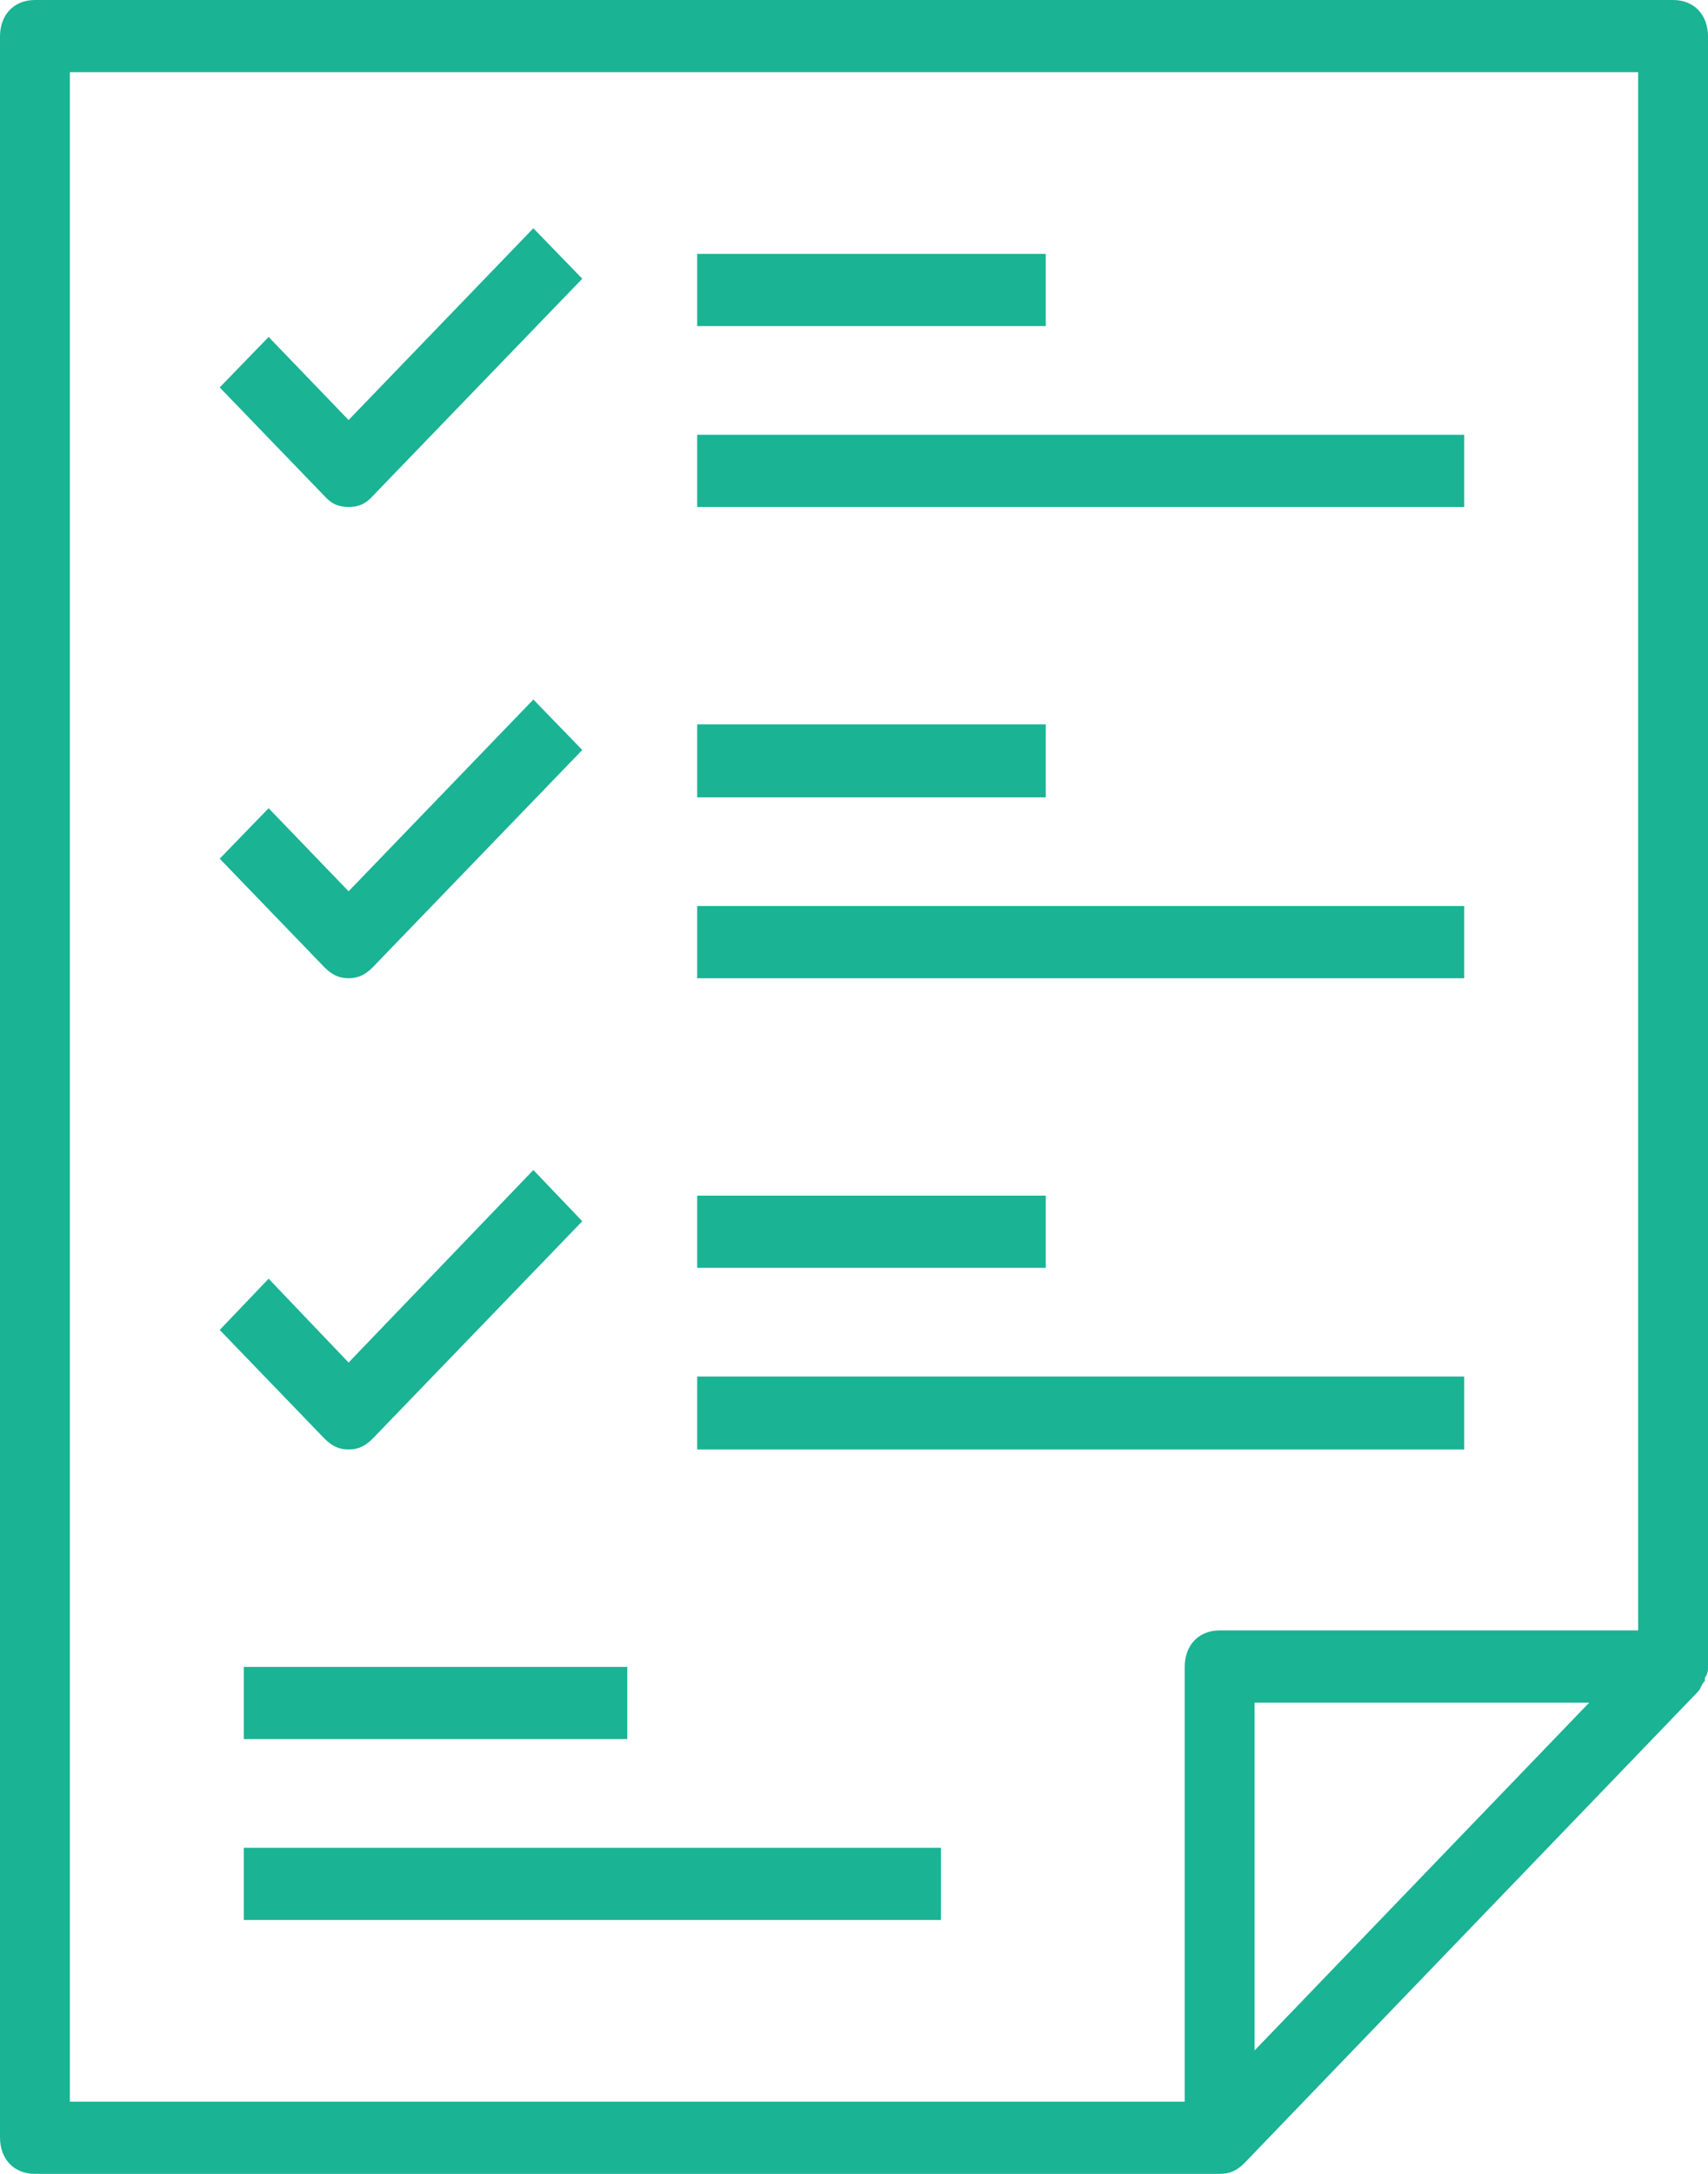 <?xml version="1.0" encoding="utf-8"?>
<!-- Generator: Adobe Illustrator 16.0.0, SVG Export Plug-In . SVG Version: 6.00 Build 0)  -->
<!DOCTYPE svg PUBLIC "-//W3C//DTD SVG 1.1//EN" "http://www.w3.org/Graphics/SVG/1.1/DTD/svg11.dtd">
<svg version="1.1" id="Layer_1" xmlns="http://www.w3.org/2000/svg" xmlns:xlink="http://www.w3.org/1999/xlink" x="0px" y="0px"
	 width="22px" height="28px" viewBox="0 0 22 28" enable-background="new 0 0 22 28" xml:space="preserve">
<g>
	<path fill-rule="evenodd" clip-rule="evenodd" fill="#1AB394" d="M16.16,26.41v-4.48h4.31L16.16,26.41z M0.9,0.93h20.2V21h-5.39
		c-0.27,0-0.45,0.19-0.45,0.47v5.6H0.9V0.93z M22,21.47v-21C22,0.19,21.82,0,21.55,0H0.45C0.18,0,0,0.19,0,0.47v27.06
		C0,27.81,0.18,28,0.45,28h15.26c0.14,0,0.23-0.05,0.32-0.14l5.84-6.07c0.04-0.04,0.04-0.09,0.09-0.14v-0.04
		C22,21.56,22,21.51,22,21.47z"/>
	<path fill-rule="evenodd" clip-rule="evenodd" fill="#1AB394" d="M4.49,6.53c0.13,0,0.22-0.04,0.31-0.14l2.7-2.8L6.87,2.94
		L4.49,5.41L3.46,4.34L2.83,4.99l1.35,1.4C4.27,6.49,4.36,6.53,4.49,6.53z"/>
	<rect x="8.98" y="3.27" fill="#1AB394" width="4.49" height="0.93"/>
	<rect x="8.98" y="5.6" fill="#1AB394" width="9.88" height="0.93"/>
	<path fill-rule="evenodd" clip-rule="evenodd" fill="#1AB394" d="M4.49,12.6c0.13,0,0.22-0.05,0.31-0.14l2.7-2.8L6.87,9.01
		l-2.38,2.47l-1.03-1.07l-0.63,0.65l1.35,1.4C4.27,12.55,4.36,12.6,4.49,12.6z"/>
	<rect x="8.98" y="9.33" fill="#1AB394" width="4.49" height="0.94"/>
	<rect x="8.98" y="11.67" fill="#1AB394" width="9.88" height="0.93"/>
	<path fill-rule="evenodd" clip-rule="evenodd" fill="#1AB394" d="M4.49,18.67c0.13,0,0.22-0.05,0.31-0.14l2.7-2.8l-0.63-0.66
		l-2.38,2.48l-1.03-1.08l-0.63,0.66l1.35,1.4C4.27,18.62,4.36,18.67,4.49,18.67z"/>
	<rect x="8.98" y="15.4" fill="#1AB394" width="4.49" height="0.93"/>
	<rect x="8.98" y="17.73" fill="#1AB394" width="9.88" height="0.94"/>
	<rect x="3.14" y="21.47" fill="#1AB394" width="4.94" height="0.93"/>
	<rect x="3.14" y="23.8" fill="#1AB394" width="8.98" height="0.93"/>
</g>
</svg>
